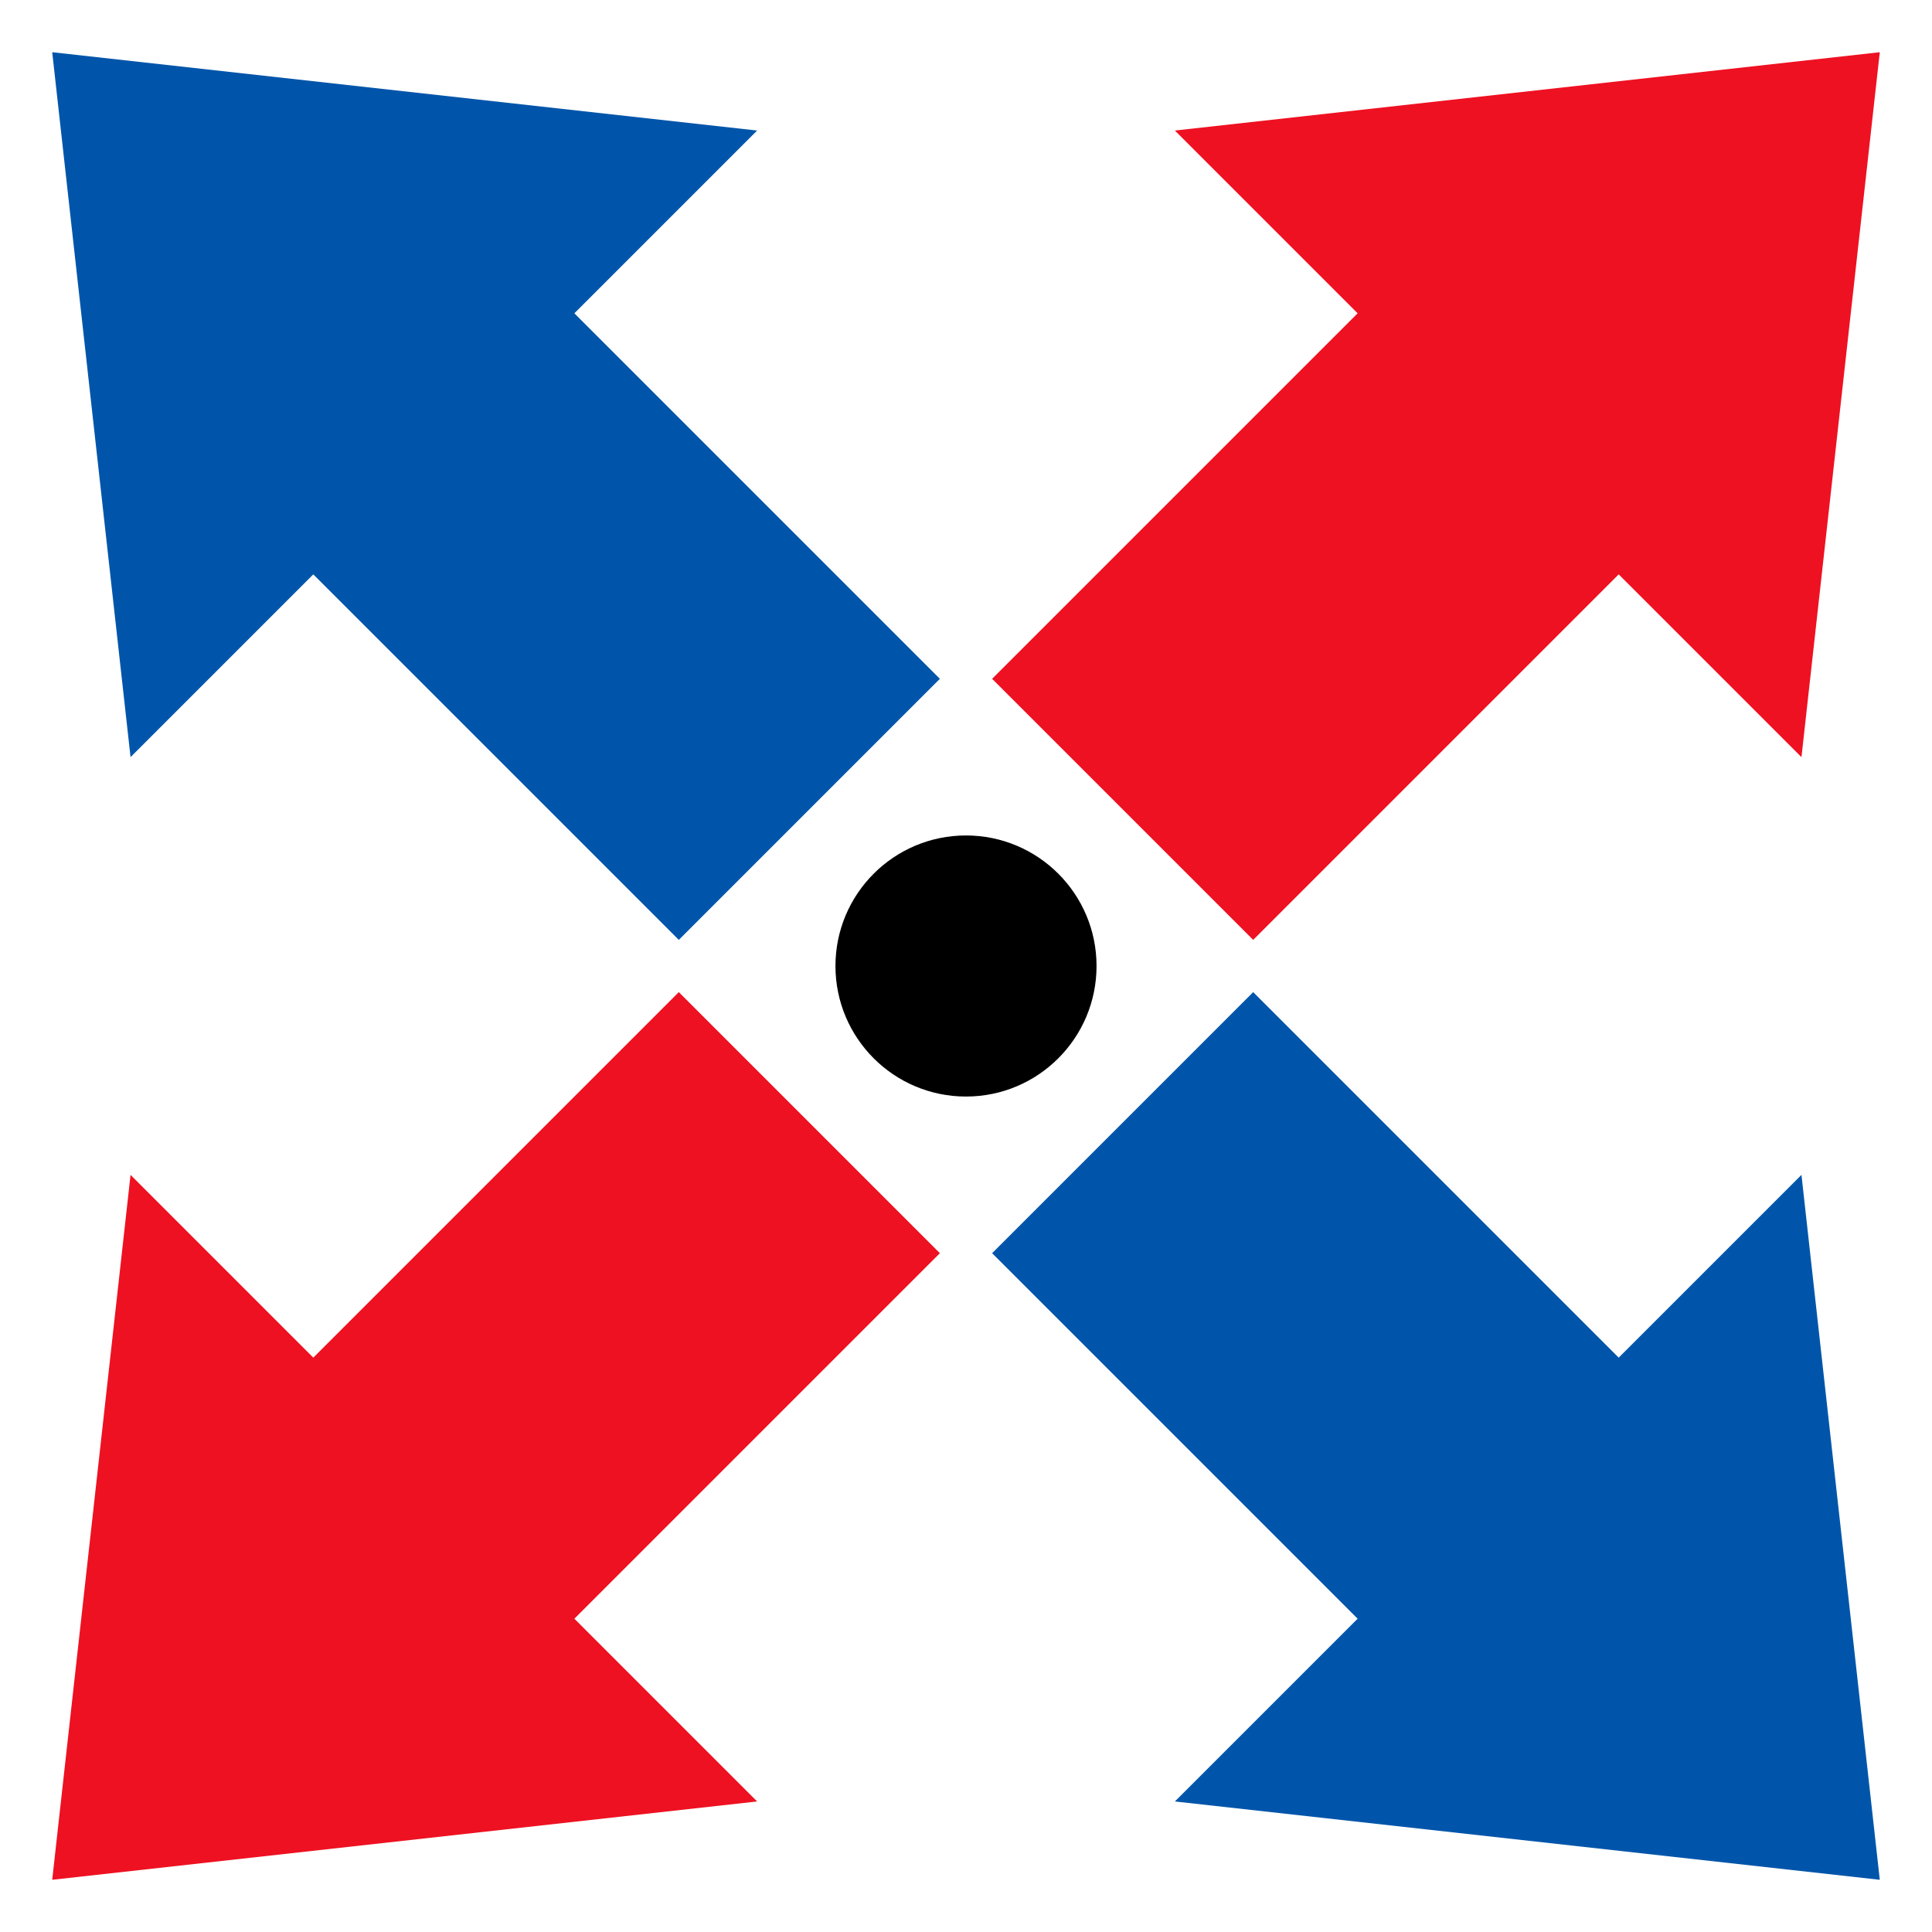 <svg xmlns="http://www.w3.org/2000/svg" width="74" height="74"><path fill="#05A" d="m2 2 3 27 7-7 14 14 10-10-14-14 7-7m9 43 10-10 14 14 7-7 3 27-27-3 7-7"/><path fill="#E12" d="m2 72 27-3-7-7 14-14-10-10-14 14-7-7m43-9L38 26l14-14-7-7 27-3-3 27-7-7"/><circle cx="37" cy="37" r="5"/></svg>